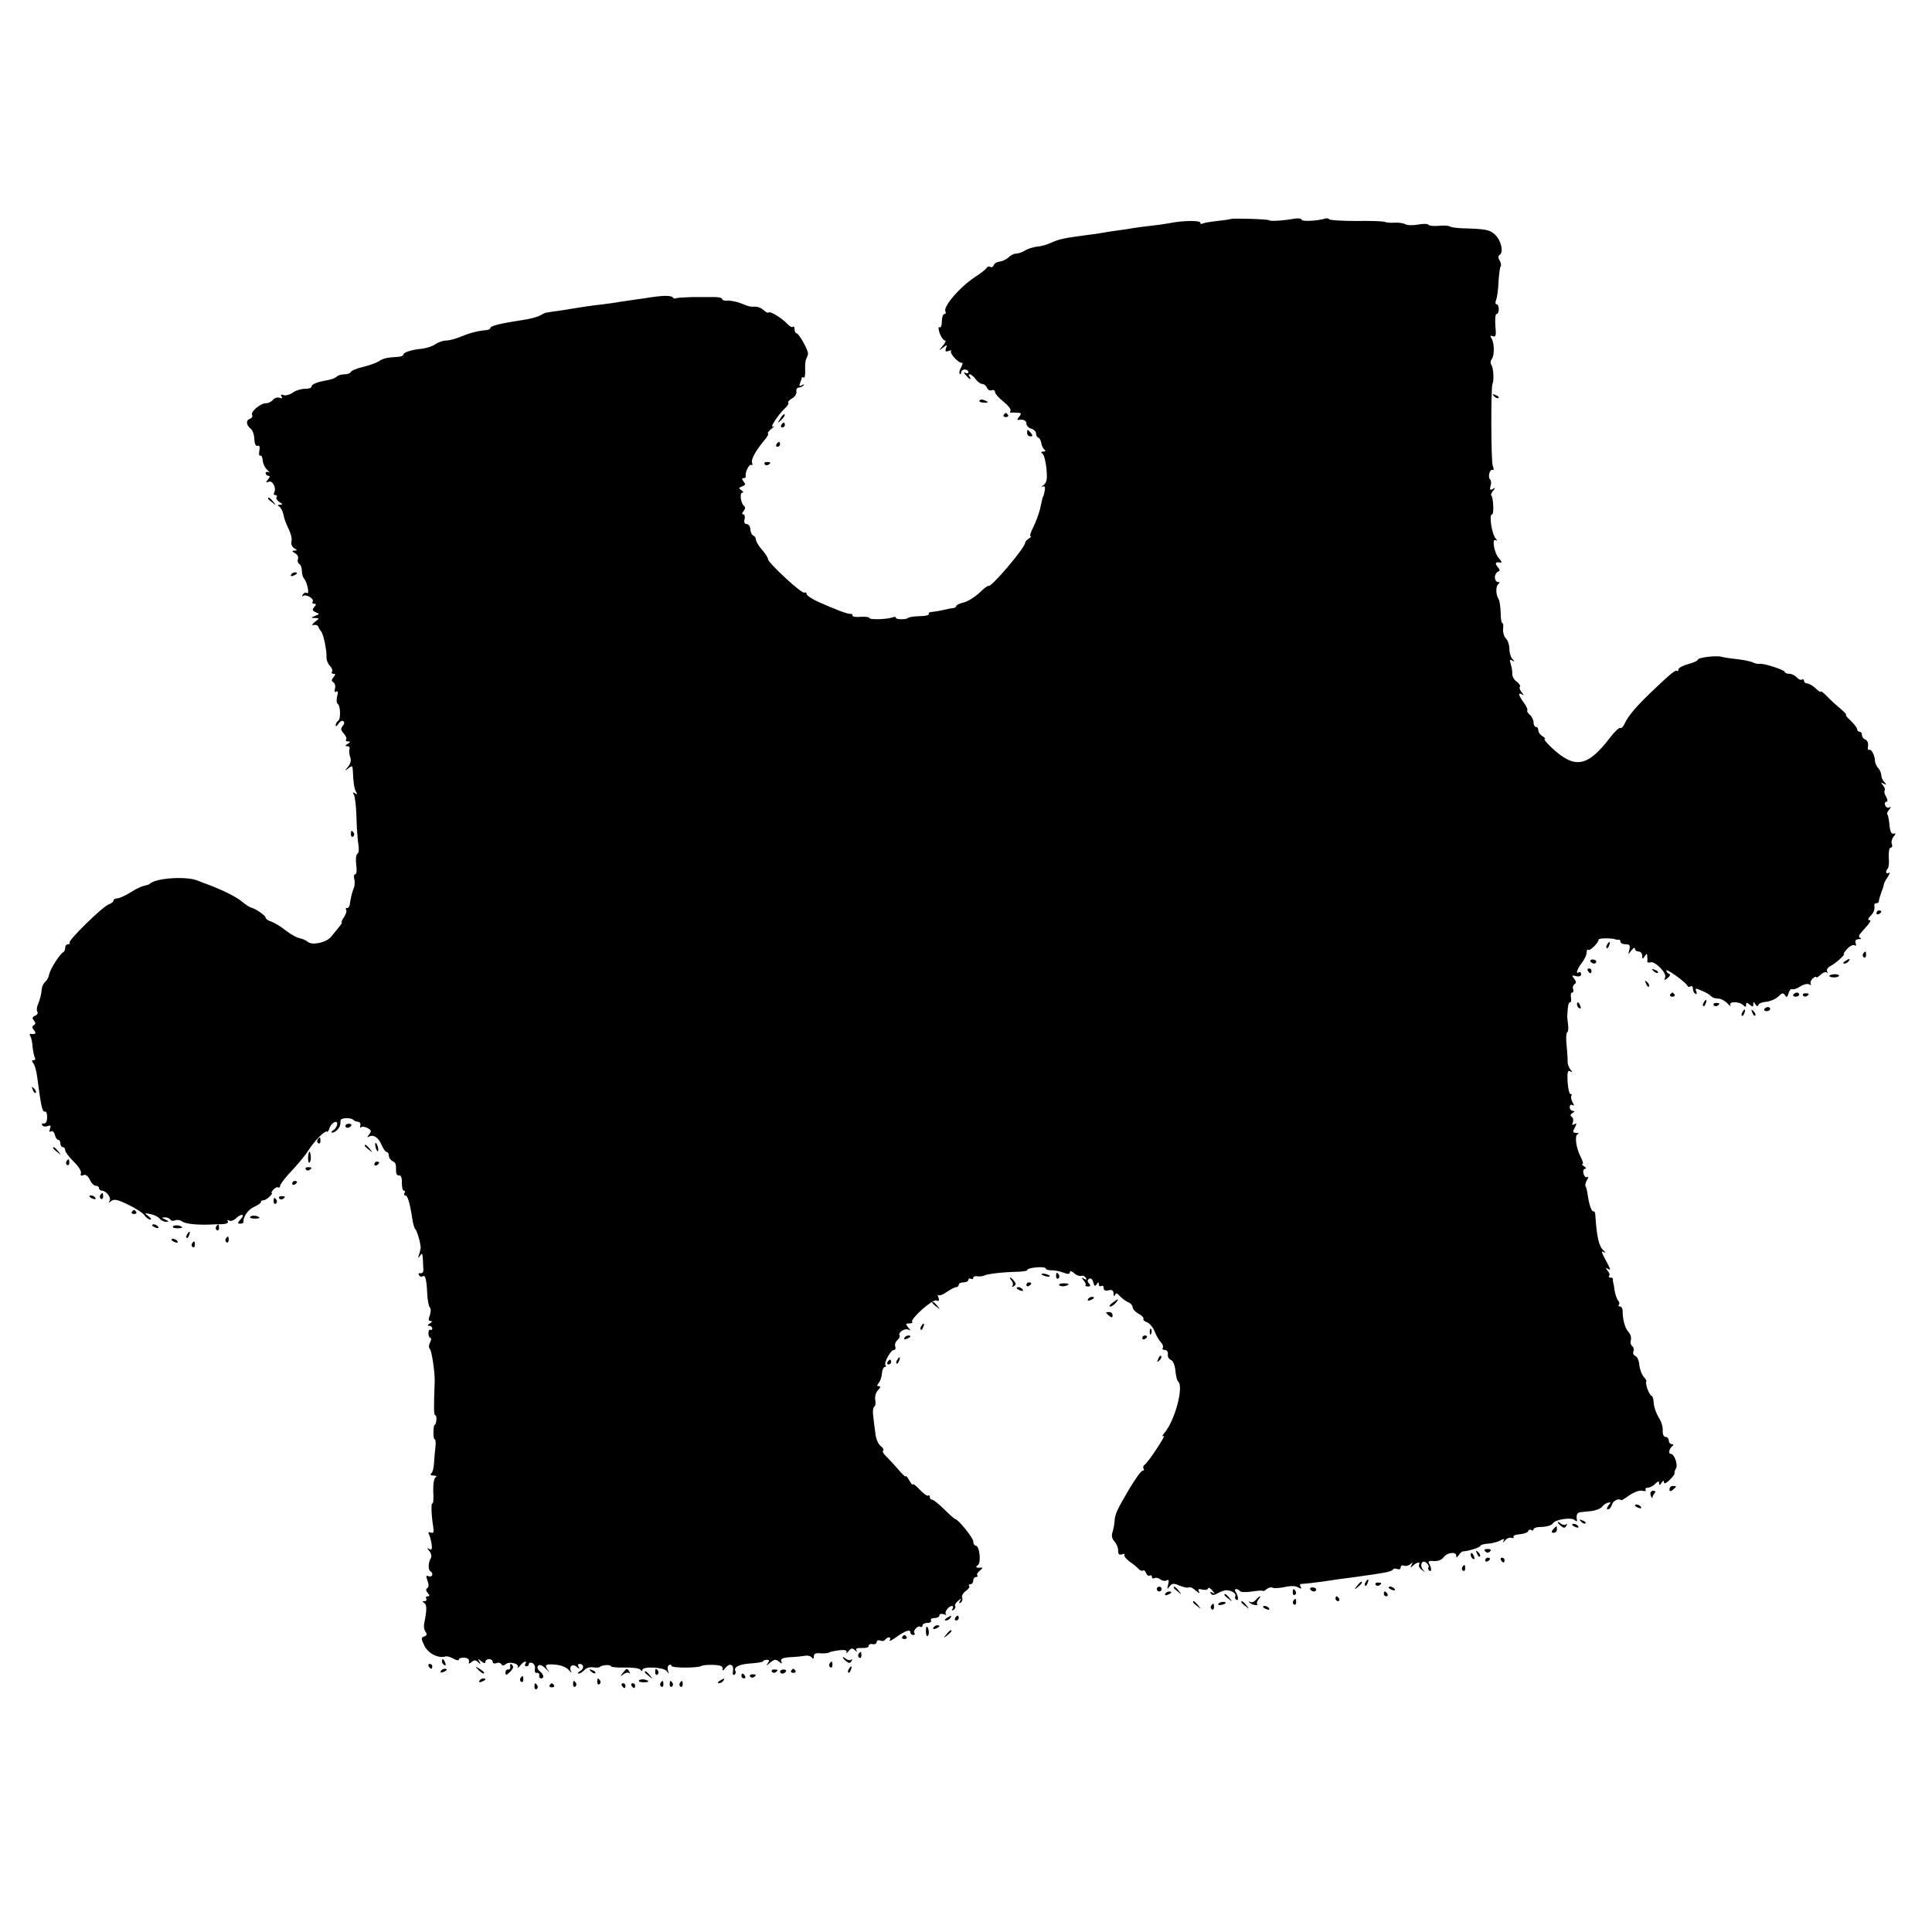 <?xml version="1.0" standalone="no"?>
<!DOCTYPE svg PUBLIC "-//W3C//DTD SVG 20010904//EN"
 "http://www.w3.org/TR/2001/REC-SVG-20010904/DTD/svg10.dtd">
<svg version="1.0" xmlns="http://www.w3.org/2000/svg"
 width="16pt" height="16pt" viewBox="0 0 16 16"
 preserveAspectRatio="xMidYMid meet">
<g transform="translate(0,16) scale(0.002,-0.002)"
fill="#000000" stroke="none">
<path d="M5096 7093 c-1 -1 -26 -5 -55 -8 -30 -3 -57 -8 -62 -11 -5 -3 -9 -1
-9 4 0 10 -74 9 -127 -2 -15 -3 -50 -8 -78 -11 -27 -3 -59 -7 -70 -9 -11 -2
-40 -7 -65 -10 -25 -3 -54 -8 -65 -10 -11 -2 -42 -7 -70 -10 -89 -12 -109 -16
-140 -30 -16 -8 -43 -16 -60 -17 -16 -2 -39 -9 -50 -16 -11 -7 -27 -13 -37
-13 -9 0 -24 -7 -32 -16 -9 -8 -25 -16 -36 -17 -11 -1 -22 -7 -25 -15 -3 -7
-9 -11 -14 -7 -5 3 -13 1 -16 -5 -4 -6 -23 -21 -43 -34 -66 -42 -139 -127
-127 -146 3 -6 1 -10 -4 -10 -6 0 -11 -14 -11 -31 0 -17 -4 -28 -10 -24 -5 3
-5 -7 1 -25 6 -16 16 -30 22 -30 5 0 2 -10 -9 -22 -19 -22 -19 -22 0 -8 18 14
19 13 13 -2 -4 -13 -2 -16 11 -11 9 3 14 3 10 -1 -7 -9 33 -52 45 -48 4 1 3
-7 -3 -19 -7 -11 -9 -23 -6 -27 3 -3 6 0 6 6 0 7 7 12 15 12 8 0 15 -5 15 -11
0 -5 -6 -7 -12 -3 -9 5 -9 2 1 -9 15 -18 26 -23 16 -7 -12 19 11 10 25 -10 8
-11 20 -20 28 -20 7 0 15 -7 19 -16 3 -8 12 -13 19 -10 8 3 14 0 14 -7 0 -7
16 -25 35 -40 20 -16 33 -33 29 -38 -3 -5 -2 -9 3 -8 4 1 16 1 27 0 16 -1 16
-3 6 -17 -8 -8 -9 -14 -4 -13 21 4 34 -2 34 -15 0 -8 9 -18 20 -21 11 -3 20
-12 20 -20 0 -7 4 -15 9 -17 5 -1 11 -12 13 -23 1 -11 8 -23 13 -27 6 -5 4 -8
-5 -8 -10 0 -11 -3 -4 -8 7 -4 14 -32 17 -62 4 -43 2 -57 -11 -68 -10 -7 -11
-11 -4 -7 8 4 11 -1 8 -17 -3 -13 -5 -24 -7 -25 -2 -3 -2 -3 -13 -53 -5 -19
-17 -52 -27 -72 -11 -21 -16 -38 -12 -38 5 0 1 -5 -7 -10 -8 -5 -15 -13 -15
-17 0 -21 -143 -189 -152 -179 -2 2 -20 -11 -39 -30 -20 -18 -49 -36 -65 -39
-16 -4 -29 -10 -29 -14 0 -4 -6 -8 -12 -9 -7 0 -26 -4 -43 -8 -16 -4 -38 -7
-47 -8 -9 0 -14 -4 -12 -8 3 -4 -11 -9 -30 -9 -35 -1 -53 -4 -58 -9 -8 -6 -48
-5 -48 1 0 5 -6 6 -13 3 -24 -9 -97 -11 -97 -3 0 4 -16 6 -35 5 -19 -2 -35 0
-35 5 0 5 -3 8 -7 7 -11 -2 -61 17 -135 50 -27 12 -48 27 -48 32 0 6 -4 9 -9
6 -10 -7 -151 124 -151 139 0 6 -11 23 -25 39 -14 16 -25 35 -25 42 0 7 -5 14
-10 16 -6 2 -12 13 -13 26 0 12 -8 22 -15 22 -9 0 -12 7 -9 20 3 11 0 20 -5
20 -7 0 -6 5 1 14 7 8 8 17 3 20 -14 9 -21 56 -8 56 6 0 4 4 -4 10 -12 8 -12
10 3 16 14 5 15 9 6 20 -8 10 -8 14 0 14 6 0 10 3 9 8 -4 15 14 52 23 47 5 -3
6 1 3 9 -5 14 16 52 56 99 8 10 13 20 10 22 -3 2 4 11 15 20 11 9 13 13 6 9
-17 -9 24 53 51 77 10 9 15 19 12 22 -3 3 4 10 15 17 12 6 20 19 19 28 -2 9 2
17 9 17 6 0 15 4 20 9 5 6 2 6 -6 1 -11 -6 -13 -4 -8 9 4 10 7 20 7 22 0 3 4
3 8 0 4 -2 7 12 6 32 -1 20 1 42 5 47 3 6 6 15 7 20 1 15 -38 85 -48 85 -4 0
-8 7 -8 17 0 9 -3 13 -6 10 -4 -4 -14 1 -23 11 -22 24 -72 55 -78 48 -3 -3
-12 1 -20 9 -8 8 -23 15 -34 15 -27 0 -26 0 -61 14 -18 7 -43 12 -55 11 -13
-1 -23 2 -23 7 0 5 -15 8 -32 8 -18 0 -60 0 -92 0 -32 -1 -62 -3 -67 -5 -4 -3
-10 -1 -13 3 -6 10 -45 9 -116 -3 -25 -3 -56 -8 -70 -10 -14 -2 -43 -6 -65
-10 -22 -3 -58 -8 -80 -10 -22 -3 -49 -7 -60 -9 -11 -2 -45 -7 -75 -12 -30 -4
-57 -8 -60 -9 -3 0 -14 -6 -25 -12 -11 -6 -42 -14 -70 -18 -92 -14 -135 -24
-135 -34 0 -4 -8 -7 -17 -8 -35 -3 -69 -12 -105 -27 -21 -9 -48 -16 -60 -16
-13 0 -34 -7 -46 -16 -12 -8 -37 -16 -55 -18 -43 -4 -77 -15 -77 -25 0 -4 -12
-9 -27 -9 -41 -2 -59 -7 -74 -18 -8 -5 -36 -16 -64 -23 -27 -6 -51 -16 -53
-22 -2 -5 -14 -9 -26 -9 -12 0 -26 -4 -31 -9 -6 -6 -22 -12 -38 -15 -45 -8
-67 -17 -67 -27 0 -5 -12 -9 -28 -9 -15 0 -38 -7 -50 -16 -13 -9 -30 -13 -38
-10 -10 4 -13 2 -8 -6 5 -7 2 -9 -9 -5 -8 3 -21 -1 -27 -9 -7 -8 -20 -14 -30
-14 -22 0 -64 -36 -56 -48 3 -6 -1 -13 -9 -16 -18 -6 -16 -26 4 -42 7 -6 14
-25 14 -42 1 -20 6 -31 14 -28 7 3 10 -4 7 -20 -3 -14 -1 -23 4 -21 4 3 9 -6
10 -20 1 -14 10 -32 20 -40 9 -8 11 -12 5 -8 -7 3 -13 1 -13 -4 0 -6 5 -11 11
-11 8 0 7 -5 -1 -15 -11 -13 -10 -14 3 -10 16 7 33 -27 22 -45 -3 -5 -1 -10 5
-10 6 0 9 -4 5 -9 -3 -6 3 -14 12 -20 14 -8 15 -10 3 -11 -11 0 -12 -3 -3 -8
6 -4 14 -19 17 -34 2 -14 12 -40 21 -58 9 -18 15 -41 12 -51 -3 -11 2 -23 11
-29 14 -8 14 -9 2 -10 -12 0 -12 -3 2 -11 9 -5 15 -16 12 -23 -3 -8 -1 -17 5
-21 6 -3 11 -16 11 -29 0 -12 4 -26 9 -32 13 -14 24 -67 12 -60 -5 4 -13 1
-17 -6 -4 -7 -4 -10 1 -6 11 10 47 -11 40 -23 -4 -5 -1 -9 6 -9 9 0 9 -3 0
-14 -9 -11 -8 -15 6 -21 17 -7 17 -8 -2 -15 -19 -8 -19 -9 -1 -9 20 -1 20 -1
0 -16 -13 -11 -14 -15 -4 -13 8 2 17 -2 18 -7 2 -6 7 -14 12 -20 10 -12 24
-82 22 -109 0 -10 6 -25 14 -33 8 -8 12 -19 9 -24 -4 -5 -1 -9 6 -9 9 0 9 -3
0 -14 -9 -11 -9 -16 -1 -21 7 -4 10 -16 7 -26 -3 -12 -1 -17 5 -13 7 5 9 -2 4
-19 -3 -14 -3 -28 2 -31 12 -7 14 -64 2 -71 -5 -3 -10 -12 -10 -18 0 -7 5 -4
11 6 6 9 15 15 20 11 6 -4 6 -11 -2 -20 -9 -11 -8 -18 5 -32 9 -10 13 -22 9
-25 -3 -4 0 -7 8 -7 11 0 11 -2 -1 -10 -12 -7 -12 -10 -1 -10 7 0 11 -6 8 -12
-2 -7 -1 -22 3 -33 5 -13 2 -27 -9 -40 -15 -18 -15 -19 2 -6 15 12 17 11 18
-10 2 -51 6 -76 14 -89 6 -9 4 -11 -5 -5 -9 6 -11 4 -5 -5 5 -8 10 -50 11 -94
1 -45 5 -95 8 -113 3 -18 2 -35 -4 -38 -6 -4 -8 -23 -5 -46 3 -22 2 -39 -4
-39 -5 0 -7 -9 -4 -20 3 -11 2 -28 -2 -37 -7 -17 -13 -42 -17 -70 -1 -7 -6
-13 -11 -13 -6 0 -7 -3 -4 -7 4 -3 0 -17 -8 -30 -9 -13 -13 -23 -10 -23 4 0
-2 -8 -45 -60 -20 -23 -76 -35 -94 -21 -8 7 -24 14 -35 16 -12 2 -39 17 -59
33 -20 16 -47 32 -59 36 -13 4 -23 11 -23 16 0 9 -42 38 -61 42 -6 2 -22 12
-35 23 -23 21 -95 56 -164 80 -3 1 -12 5 -20 8 -46 20 -175 12 -200 -13 -3 -3
-14 -6 -24 -8 -10 -2 -36 -14 -57 -28 -21 -13 -45 -24 -54 -24 -8 0 -15 -4
-15 -9 0 -5 -9 -12 -20 -16 -24 -8 -171 -151 -162 -159 3 -3 0 -6 -6 -6 -7 0
-12 -6 -12 -14 0 -8 -3 -16 -7 -18 -14 -6 -54 -69 -59 -91 -2 -12 -9 -26 -16
-32 -7 -5 -14 -19 -15 -30 -2 -23 -7 -43 -17 -67 -4 -9 -5 -22 -1 -28 3 -5 -1
-13 -10 -16 -11 -5 -13 -10 -5 -19 8 -10 8 -15 0 -20 -8 -5 -8 -11 1 -21 11
-13 6 -18 -14 -15 -5 1 -5 -4 -1 -10 4 -7 8 -27 9 -45 2 -18 6 -37 9 -43 4 -6
2 -11 -5 -11 -8 0 -8 -4 -1 -13 6 -7 13 -32 16 -57 17 -128 21 -145 33 -143 5
1 9 -10 8 -25 0 -16 -6 -26 -14 -24 -7 1 -10 -2 -6 -7 3 -6 13 -7 22 -4 13 5
15 2 10 -11 -4 -11 -3 -15 4 -11 6 4 13 -2 16 -14 3 -12 9 -21 14 -21 5 0 9
-7 9 -15 0 -8 5 -15 10 -15 6 0 10 -6 10 -13 0 -7 16 -28 35 -47 20 -19 33
-40 30 -48 -3 -10 0 -12 10 -8 10 4 19 -3 27 -19 6 -14 17 -25 25 -25 7 0 13
-4 13 -10 0 -5 5 -10 11 -10 18 0 41 -29 33 -42 -6 -10 -5 -10 7 -1 11 9 26 6
69 -15 30 -14 61 -34 68 -44 7 -10 18 -18 24 -18 7 0 3 6 -7 14 -18 13 -18 14
7 9 15 -3 33 -11 39 -19 6 -8 19 -14 28 -13 12 0 11 2 -4 9 -16 7 -17 9 -3 9
9 1 19 -3 23 -9 3 -5 12 -7 20 -3 9 3 21 1 28 -4 13 -10 53 -15 107 -14 19 1
47 2 62 2 17 1 25 6 21 12 -3 6 -1 7 6 3 6 -4 18 0 27 8 22 22 41 20 21 -2
-14 -15 -14 -19 -3 -19 8 0 15 3 14 6 -2 22 19 52 43 63 16 7 29 16 29 20 0 5
5 8 11 8 6 0 17 7 25 15 9 8 13 15 9 15 -3 0 0 6 7 14 7 8 16 12 21 9 4 -2 7
1 7 7 0 5 16 27 35 48 44 47 66 74 85 103 24 37 66 79 73 73 3 -3 8 3 11 14 8
24 35 37 32 16 -1 -9 -9 -20 -17 -25 -8 -5 -9 -9 -3 -9 6 0 16 6 22 13 10 12
12 18 12 37 0 12 43 14 54 2 4 -4 13 -7 19 -7 7 -1 11 -7 9 -15 -2 -8 0 -12 3
-8 4 4 16 3 27 -3 16 -9 17 -13 6 -27 -8 -9 -8 -13 -1 -9 18 11 40 -2 53 -34
7 -16 16 -29 21 -29 5 0 9 -7 9 -15 0 -7 6 -18 14 -22 15 -8 16 -10 16 -43 0
-11 6 -19 12 -17 8 1 13 -10 12 -30 0 -18 3 -33 8 -33 5 0 6 -4 3 -10 -3 -6
-2 -10 3 -10 10 0 19 -30 29 -95 3 -22 9 -42 13 -45 6 -5 20 -50 22 -75 0 -5
-3 -19 -7 -30 -5 -16 -5 -17 4 -5 11 15 11 15 14 -57 1 -10 -5 -17 -12 -15 -7
1 -10 -2 -6 -8 3 -6 10 -8 15 -5 11 7 16 -11 19 -70 1 -27 6 -54 11 -59 5 -5
4 -19 0 -32 -7 -17 -6 -24 3 -24 8 0 7 -4 -3 -10 -10 -6 -11 -10 -2 -10 6 0
12 -5 12 -11 0 -5 -4 -8 -8 -5 -4 2 -8 -4 -8 -15 0 -10 4 -19 8 -19 5 0 4 -8
-1 -18 -6 -12 -6 -23 -1 -28 8 -8 21 -97 20 -134 -4 -104 -4 -140 2 -140 4 0
6 -9 5 -20 -1 -11 -4 -20 -7 -20 -3 0 -5 -14 -5 -30 -1 -17 2 -30 5 -30 4 0 5
-15 3 -32 -2 -18 -5 -49 -6 -68 -1 -19 -6 -38 -12 -42 -5 -4 -1 -8 10 -8 12 0
16 -3 8 -8 -6 -4 -10 -28 -9 -59 2 -29 0 -50 -3 -48 -7 4 -5 -49 3 -98 3 -22
1 -27 -10 -23 -9 3 -12 2 -9 -5 4 -6 9 -24 12 -41 3 -23 1 -28 -9 -22 -11 6
-11 5 0 -9 8 -9 10 -22 6 -29 -11 -18 -12 -48 -2 -54 14 -9 9 -26 -7 -21 -11
5 -12 1 -5 -18 6 -16 6 -27 -1 -31 -6 -4 -6 -11 2 -20 9 -11 9 -14 0 -14 -7 0
-9 -4 -6 -10 3 -5 0 -10 -7 -10 -10 0 -10 -2 -1 -8 11 -7 11 -28 -1 -87 -2
-11 1 -26 6 -32 7 -9 6 -15 -5 -19 -14 -5 -14 -9 1 -40 16 -31 57 -52 87 -43
6 2 20 -2 32 -9 13 -7 23 -9 23 -4 0 5 10 9 22 8 14 -1 22 -7 20 -16 -2 -10 0
-11 11 -2 10 9 17 9 27 -1 10 -10 11 -9 5 3 -8 13 -7 13 8 1 11 -9 17 -10 17
-2 0 6 7 11 15 11 8 0 15 -5 15 -11 0 -6 7 -9 15 -6 8 4 17 2 21 -4 4 -7 10
-7 18 0 15 13 58 2 50 -13 -3 -6 1 -3 9 6 15 19 32 25 22 8 -3 -5 -1 -10 4
-10 6 0 11 4 11 10 0 5 6 7 14 4 8 -3 13 -14 11 -25 -2 -10 1 -18 8 -16 7 1
11 -4 10 -10 -2 -7 2 -13 7 -13 15 0 12 16 -5 30 -10 9 -12 17 -6 23 6 6 18 1
33 -15 13 -13 17 -17 10 -8 -20 26 -15 31 28 27 24 -2 46 -11 56 -23 8 -10 13
-13 9 -6 -11 21 5 35 23 20 12 -10 14 -10 8 0 -4 6 -3 12 3 12 19 0 21 -19 4
-29 -10 -6 -13 -11 -7 -11 6 0 17 7 24 15 7 8 23 13 35 11 13 -2 26 -2 29 2 9
8 46 10 46 2 0 -3 26 -6 58 -5 31 1 60 -3 64 -9 5 -7 8 -7 8 -1 0 16 89 12
101 -5 9 -13 10 -12 5 2 -3 10 -1 20 4 23 6 4 10 2 10 -3 0 -9 109 -10 125 0
6 3 28 5 50 4 29 -1 39 -6 37 -16 -1 -10 2 -9 12 4 18 22 36 13 31 -14 -2 -12
0 -18 6 -15 5 4 7 10 5 14 -11 17 14 30 62 33 29 2 52 6 52 9 0 3 7 6 15 6 12
0 12 -3 3 -16 -8 -10 -4 -9 9 3 19 15 25 17 38 6 13 -11 15 -10 10 1 -4 10 6
15 37 17 24 1 52 4 63 6 11 2 23 -2 27 -8 5 -7 8 -5 8 5 0 12 8 15 27 13 15
-1 32 0 37 4 6 3 26 7 44 9 23 2 31 -1 27 -10 -4 -6 0 -4 8 5 11 14 16 15 27
5 8 -8 11 -8 6 0 -4 7 4 10 23 9 16 -1 29 3 28 8 -1 6 6 10 16 8 9 -2 17 2 17
9 0 6 7 9 15 6 8 -4 17 -2 20 3 4 6 11 10 16 10 6 0 7 -5 3 -12 -4 -6 8 -1 27
13 38 27 59 34 59 19 0 -6 5 -10 12 -10 6 0 8 3 5 7 -9 9 13 34 24 27 5 -3 9
0 9 5 0 6 9 11 21 11 11 0 17 5 14 10 -3 6 3 10 14 10 12 0 21 5 21 11 0 6 7
8 17 5 10 -4 14 -4 10 0 -8 8 11 34 25 34 5 0 6 -5 2 -12 -4 -7 -3 -8 5 -4 6
4 9 11 6 16 -3 4 3 14 12 21 14 12 16 12 8 0 -5 -9 -4 -12 3 -7 6 4 9 13 6 20
-3 8 4 20 15 28 12 8 18 18 14 21 -3 4 -1 7 5 7 7 0 12 7 12 15 0 8 5 15 12
15 6 0 8 3 5 7 -4 3 1 12 11 20 9 7 13 13 7 12 -22 -3 -29 2 -16 10 15 10 7
81 -9 81 -6 0 -10 8 -10 18 -1 15 -63 92 -75 92 -2 0 -23 18 -45 40 -22 22
-45 40 -50 40 -6 0 -10 5 -10 12 0 6 -3 8 -6 5 -4 -3 -20 8 -35 24 -16 17 -29
27 -29 23 -1 -5 -7 2 -15 16 -8 14 -14 21 -15 17 0 -4 -15 9 -32 30 -18 21
-41 45 -50 54 -10 9 -15 19 -11 23 4 3 -1 12 -11 19 -9 7 -19 29 -21 50 -3 20
-7 53 -9 72 -3 19 -1 37 4 40 5 3 7 16 4 29 -2 14 3 31 12 40 10 10 11 16 3
16 -8 0 -9 3 0 14 6 7 12 25 13 40 1 14 7 26 12 26 5 0 7 3 3 6 -9 9 21 64 34
64 6 0 9 6 6 14 -3 8 1 20 8 26 8 7 13 16 10 20 -8 13 23 32 37 24 10 -6 9 -3
-1 9 -12 15 -11 17 4 17 10 0 16 3 12 6 -10 11 85 96 100 89 11 -4 13 -1 9 12
-4 10 -4 14 0 10 4 -3 19 2 34 13 16 11 33 20 39 20 6 0 11 5 11 10 0 6 9 10
20 10 11 0 20 5 20 11 0 5 5 7 10 4 6 -3 10 -2 10 4 0 5 8 8 18 6 9 -1 21 0
27 3 11 7 81 15 142 16 22 1 39 4 37 7 -2 4 14 9 36 11 22 2 40 0 40 -4 0 -5
11 -8 24 -8 14 0 36 -4 50 -10 19 -7 26 -6 26 2 0 7 7 5 18 -4 9 -9 22 -13 29
-11 6 2 15 -1 19 -8 5 -8 3 -10 -7 -4 -11 7 -12 6 -2 -7 7 -8 11 -17 8 -20 -3
-2 2 -5 10 -5 11 0 12 4 4 13 -7 8 -7 14 1 19 7 4 14 -2 17 -15 4 -16 8 -18
14 -8 7 10 9 11 9 0 0 -7 5 -10 10 -7 6 3 10 0 10 -8 0 -10 7 -13 20 -10 15 4
20 0 21 -13 0 -12 3 -14 6 -6 4 10 9 8 21 -6 10 -10 25 -21 35 -25 9 -3 17
-13 17 -20 0 -7 11 -20 25 -27 13 -7 22 -17 20 -21 -3 -4 3 -10 14 -14 10 -3
25 -20 32 -38 7 -18 19 -38 26 -45 7 -8 11 -18 8 -23 -4 -5 0 -9 9 -9 8 0 13
-8 12 -17 -2 -10 4 -21 12 -24 9 -3 17 -22 19 -44 2 -22 7 -42 11 -45 25 -19
-12 -162 -57 -214 -9 -12 -11 -16 -3 -12 15 9 -64 -110 -79 -120 -5 -3 -7 -10
-4 -15 4 -5 2 -9 -4 -9 -6 0 -29 -33 -53 -72 -54 -92 -61 -107 -63 -138 -1
-14 -5 -35 -9 -46 -4 -14 -1 -27 9 -37 8 -9 15 -25 15 -37 0 -16 4 -20 16 -16
8 3 13 2 10 -2 -3 -5 7 -17 21 -28 15 -10 32 -24 38 -31 7 -7 15 -9 19 -6 3 3
8 -2 12 -11 3 -9 10 -13 15 -10 5 3 9 0 9 -6 0 -6 5 -8 10 -5 6 4 17 1 25 -5
8 -6 20 -8 26 -4 9 5 10 0 6 -17 -5 -20 -4 -22 6 -8 10 13 17 14 42 3 17 -7
34 -10 38 -7 5 3 18 -3 29 -14 12 -10 18 -12 13 -4 -6 11 -3 13 13 9 12 -3 23
-1 24 4 2 6 10 2 18 -8 12 -14 12 -16 1 -9 -10 5 -12 4 -7 -3 5 -9 13 -8 29 1
12 7 29 13 37 12 22 -1 41 -15 35 -25 -3 -5 -1 -11 4 -14 11 -7 9 13 -2 32 -5
6 -4 12 2 12 5 0 12 -4 15 -8 3 -5 26 -6 51 -2 25 4 45 5 45 2 0 -2 7 1 15 8
8 6 19 9 24 6 5 -4 27 -2 49 2 25 6 46 6 57 -1 13 -7 16 -6 11 2 -4 6 -4 11 1
12 4 0 23 2 42 4 19 2 53 7 75 10 23 4 55 8 71 10 17 2 46 6 65 9 19 2 55 8
80 12 25 3 46 10 48 15 2 4 10 5 18 2 8 -3 14 0 14 7 0 7 6 10 14 7 7 -3 19 0
26 6 10 9 11 9 5 -3 -6 -12 -5 -13 6 -3 15 15 33 17 25 4 -3 -5 2 -15 12 -22
14 -11 15 -11 5 0 -16 19 -5 45 13 30 8 -6 12 -15 9 -19 -3 -5 -1 -11 4 -14
10 -7 9 13 -2 31 -5 8 1 11 20 9 18 -1 33 5 41 16 15 20 52 24 52 6 0 -9 3 -8
10 2 5 8 13 15 17 16 25 1 73 17 73 23 0 4 14 8 31 9 17 1 40 7 51 13 16 9 19
8 13 -3 -3 -7 -1 -6 7 3 7 9 19 14 27 11 8 -2 11 -1 8 4 -3 5 9 10 26 11 18 2
33 7 35 13 2 6 8 8 13 4 5 -3 9 -1 9 3 0 5 10 9 23 10 30 0 51 6 58 16 11 16
77 25 89 13 6 -6 11 -7 10 -1 -4 20 0 32 13 33 6 1 27 3 46 5 18 2 39 10 45
18 6 8 17 15 25 17 12 3 12 0 1 -12 -7 -10 -8 -16 -2 -16 6 0 14 9 17 20 5 17
28 27 38 18 1 -2 17 8 35 21 19 13 41 21 53 18 10 -3 17 -1 13 4 -3 5 2 9 10
9 8 0 22 7 30 16 12 12 16 12 16 2 0 -10 3 -9 10 2 7 11 10 11 10 2 0 -8 9 -4
24 10 13 13 22 25 20 28 -1 3 1 12 6 20 9 14 -7 60 -22 60 -11 0 -6 23 7 32 6
5 5 8 -2 8 -7 0 -13 7 -13 15 0 8 -6 15 -13 15 -8 0 -13 11 -12 28 1 15 -7 39
-17 53 -9 15 -19 40 -20 58 -1 17 -5 31 -9 31 -4 0 -12 14 -18 30 -5 17 -7 30
-4 30 3 0 -1 8 -10 18 -9 10 -17 32 -19 50 -1 17 -8 34 -16 37 -8 3 -12 12 -8
20 3 8 0 17 -5 21 -6 3 -9 15 -6 25 3 11 -2 26 -10 34 -14 15 -24 49 -24 87 0
10 -5 18 -11 18 -6 0 -8 3 -5 7 4 3 3 11 -2 17 -6 6 -12 25 -15 41 -2 17 -5
32 -6 35 -1 3 -2 8 -1 13 0 4 -4 7 -11 7 -6 0 -8 3 -5 7 4 3 1 13 -6 21 -10
13 -9 14 1 8 11 -6 11 -4 3 13 -6 12 -16 30 -22 42 -8 17 -8 20 3 14 8 -4 7
-1 -2 7 -19 16 -28 54 -34 145 0 11 -4 19 -7 17 -8 -4 -19 27 -25 70 -2 16 -6
32 -9 34 -2 3 0 14 6 25 7 11 7 17 1 13 -5 -3 -12 3 -15 14 -3 11 0 20 6 20 7
0 5 5 -3 10 -8 5 -12 10 -7 10 4 0 1 12 -7 28 -20 38 -27 90 -13 96 7 2 4 5
-6 5 -15 1 -16 4 -6 22 9 17 8 20 -2 14 -9 -6 -11 -3 -6 8 3 9 1 19 -5 23 -7
4 -6 9 3 15 10 6 11 9 2 9 -7 0 -13 7 -13 16 0 8 5 12 11 8 8 -5 8 -1 0 13 -6
11 -7 23 -4 27 3 3 2 6 -4 6 -5 0 -10 23 -12 51 -2 40 1 49 11 43 10 -6 11 -5
1 7 -7 8 -12 24 -12 34 1 11 -2 41 -4 67 -3 26 -2 50 2 53 5 2 6 17 4 32 -2
16 -4 34 -3 41 2 39 5 52 12 52 4 0 5 9 3 20 -2 11 0 20 5 20 5 0 7 6 4 14 -3
8 0 17 6 21 8 5 7 11 -2 23 -11 13 -10 15 8 10 13 -3 21 0 21 8 0 7 -4 11 -9
8 -15 -10 -8 13 12 39 11 14 20 33 20 43 0 9 3 14 6 11 7 -7 44 30 44 43 0 6
57 6 70 0 3 -1 8 -2 13 -1 4 0 7 -3 7 -9 0 -5 10 -10 21 -10 17 0 20 -4 16
-22 -6 -22 -6 -22 8 -4 8 11 15 14 15 8 0 -7 7 -12 15 -12 8 0 15 -8 15 -17 0
-15 2 -16 10 -3 9 13 10 13 11 0 1 -8 1 -18 0 -22 0 -4 5 -5 12 -3 18 8 70
-44 62 -62 -5 -14 -3 -14 11 -2 10 8 12 15 5 17 -6 2 -11 8 -11 13 0 10 82
-49 88 -64 2 -4 8 -5 13 -1 5 3 9 -2 9 -10 0 -8 4 -18 10 -21 6 -3 7 1 4 10
-6 14 -3 14 22 3 16 -6 34 -17 39 -23 6 -6 19 -10 30 -10 11 0 28 -9 38 -20
10 -11 16 -14 12 -7 -8 16 37 16 53 0 9 -9 12 -9 12 1 0 11 3 11 15 1 12 -10
15 -10 15 1 0 12 2 12 9 0 6 -9 10 -9 12 -2 2 6 17 12 34 13 16 2 38 11 49 22
15 15 20 16 27 5 7 -11 10 -9 15 8 4 13 10 20 15 17 5 -2 20 2 33 11 14 9 31
13 37 9 7 -4 10 -3 7 2 -3 5 0 15 8 22 8 7 14 10 14 6 0 -4 8 0 18 9 10 10 22
14 27 10 4 -5 5 -3 1 4 -4 7 2 17 14 23 23 12 64 50 55 50 -3 0 3 9 14 21 11
12 24 18 30 15 7 -4 8 -1 5 8 -4 11 0 16 12 17 11 0 14 3 7 5 -8 4 -7 11 5 24
37 41 43 50 32 50 -7 0 -4 7 4 16 15 14 20 28 17 47 0 4 4 7 9 7 6 0 10 4 10
9 0 5 5 22 11 38 6 15 10 30 10 33 0 3 7 16 16 29 8 13 10 20 4 17 -12 -8 -15
6 -4 18 4 4 6 25 4 46 -1 23 2 40 8 40 6 0 8 7 5 15 -4 8 0 22 7 31 10 12 10
15 -1 12 -8 -2 -14 10 -16 36 -2 22 -6 41 -9 44 -3 3 1 12 8 20 8 10 8 13 1 9
-7 -4 -14 0 -18 8 -3 8 -1 15 5 15 6 0 6 8 -1 21 -7 11 -9 23 -6 26 3 4 0 13
-7 21 -10 13 -9 14 3 7 12 -6 13 -5 3 6 -7 7 -13 20 -13 29 0 9 -6 22 -12 29
-7 6 -13 20 -14 29 -1 26 -15 52 -25 47 -4 -3 -6 4 -4 15 2 12 -2 23 -10 27
-8 3 -15 11 -15 19 0 8 -4 14 -10 14 -5 0 -10 5 -10 10 0 6 -12 22 -26 35 -15
14 -24 25 -20 25 4 0 -7 12 -26 28 -18 15 -43 38 -55 51 -13 13 -23 21 -23 17
0 -4 -10 2 -22 14 -12 11 -28 20 -35 20 -7 0 -13 5 -13 11 0 5 -4 8 -9 5 -5
-3 -14 1 -21 9 -7 8 -21 15 -31 15 -11 0 -19 4 -19 8 0 8 -89 37 -104 33 -5
-1 -16 1 -25 5 -16 7 -41 12 -96 18 -16 2 -32 5 -35 6 -17 7 -100 -2 -100 -12
0 -4 -18 -12 -40 -18 -22 -6 -40 -16 -40 -22 0 -6 -3 -9 -6 -6 -5 6 -30 -14
-112 -93 -59 -57 -90 -94 -104 -124 -6 -14 -14 -22 -19 -19 -4 2 -23 -15 -41
-39 -95 -124 -147 -133 -244 -42 -20 19 -33 35 -28 35 5 0 1 5 -8 11 -10 5
-18 17 -18 24 0 8 -4 15 -10 15 -5 0 -10 8 -10 19 0 10 -7 24 -15 31 -9 7 -13
15 -11 18 3 3 -3 17 -14 32 -23 32 -26 45 -7 34 8 -5 7 -2 -2 9 -8 10 -11 20
-7 24 3 3 -3 12 -13 20 -11 7 -19 21 -19 31 1 9 -2 28 -6 41 -6 18 -5 22 5 16
11 -6 12 -5 2 6 -7 7 -13 26 -13 42 0 16 -6 35 -14 43 -8 7 -13 25 -12 39 2
14 0 25 -3 25 -4 0 -7 19 -7 43 -1 24 -4 49 -9 57 -12 19 -12 54 0 62 6 5 6 8
-2 8 -7 0 -13 9 -13 19 0 11 6 21 13 24 9 3 9 7 -2 20 -13 16 -8 22 14 17 5
-1 2 7 -8 18 -20 21 -31 86 -13 75 6 -4 6 0 -2 9 -15 19 -27 98 -14 98 9 0 6
69 -3 79 -3 2 1 11 8 19 10 13 9 14 -2 7 -11 -6 -13 -3 -9 13 4 12 2 24 -2 27
-4 3 -6 14 -3 25 3 11 9 17 14 14 5 -3 5 5 0 18 -7 19 -8 322 -1 338 7 15 4
67 -4 78 -5 7 -5 17 1 25 12 15 11 67 -1 86 -7 11 -5 13 5 9 13 -5 15 3 11 43
-2 27 0 49 5 49 5 0 9 9 9 20 0 11 -4 20 -9 20 -5 0 -6 8 -2 18 4 9 9 43 10
75 2 33 6 61 9 64 3 3 1 14 -4 24 -7 11 -7 20 0 24 17 11 6 59 -19 83 -23 21
-36 24 -142 27 -19 1 -40 4 -45 7 -5 4 -26 5 -46 3 -21 -2 -40 0 -43 4 -2 5
-22 5 -44 1 -22 -4 -46 -3 -53 2 -7 4 -27 7 -43 6 -17 -1 -35 0 -40 3 -6 3
-59 5 -118 4 -60 0 -110 3 -113 7 -3 4 -10 5 -17 3 -31 -10 -97 -13 -97 -5 0
5 -12 7 -27 5 -50 -9 -102 -12 -108 -7 -5 5 -154 9 -159 5z"/>
<path d="M6187 6359 c7 -7 15 -10 18 -7 3 3 -2 9 -12 12 -14 6 -15 5 -6 -5z"/>
<path d="M4056 6342 c-3 -4 4 -9 15 -9 23 -2 25 3 4 10 -8 4 -16 3 -19 -1z"/>
<path d="M3231 6267 c-13 -21 -12 -21 5 -5 10 10 16 20 13 22 -3 3 -11 -5 -18
-17z"/>
<path d="M4156 6282 c-3 -5 1 -9 9 -9 8 0 12 4 9 9 -3 4 -7 8 -9 8 -2 0 -6 -4
-9 -8z"/>
<path d="M3235 6240 c-3 -5 -1 -10 4 -10 6 0 11 5 11 10 0 6 -2 10 -4 10 -3 0
-8 -4 -11 -10z"/>
<path d="M4253 6207 c0 -8 6 -14 14 -14 9 0 10 4 2 14 -6 7 -12 13 -14 13 -1
0 -2 -6 -2 -13z"/>
<path d="M3215 6160 c-3 -5 -1 -10 4 -10 6 0 11 5 11 10 0 6 -2 10 -4 10 -3 0
-8 -4 -11 -10z"/>
<path d="M3166 6078 c3 -5 10 -6 15 -3 13 9 11 12 -6 12 -8 0 -12 -4 -9 -9z"/>
<path d="M1110 5936 c0 -2 8 -10 18 -17 15 -13 16 -12 3 4 -13 16 -21 21 -21
13z"/>
<path d="M1205 5620 c-3 -6 1 -7 9 -4 18 7 21 14 7 14 -6 0 -13 -4 -16 -10z"/>
<path d="M1453 4545 c0 -8 4 -12 9 -9 5 3 6 10 3 15 -9 13 -12 11 -12 -6z"/>
<path d="M7770 4219 c0 -5 5 -7 10 -4 6 3 10 8 10 11 0 2 -4 4 -10 4 -5 0 -10
-5 -10 -11z"/>
<path d="M6655 4089 c-4 -6 -5 -12 -2 -15 2 -3 7 2 10 11 7 17 1 20 -8 4z"/>
<path d="M7715 4051 c-3 -5 -2 -12 3 -15 5 -3 9 1 9 9 0 17 -3 19 -12 6z"/>
<path d="M6586 4018 c3 -4 9 -8 15 -8 5 0 9 4 9 8 0 5 -7 9 -15 9 -8 0 -12 -4
-9 -9z"/>
<path d="M7640 4020 c-9 -6 -10 -10 -3 -10 6 0 15 5 18 10 8 12 4 12 -15 0z"/>
<path d="M6575 3980 c3 -5 8 -10 11 -10 2 0 4 5 4 10 0 6 -5 10 -11 10 -5 0
-7 -4 -4 -10z"/>
<path d="M6847 3979 c7 -7 15 -10 18 -7 3 3 -2 9 -12 12 -14 6 -15 5 -6 -5z"/>
<path d="M7575 3960 c-2 -3 5 -6 15 -7 11 -1 22 2 24 5 3 4 -4 8 -15 8 -11 0
-22 -3 -24 -6z"/>
<path d="M6816 3927 c3 -10 9 -15 12 -12 3 3 0 11 -7 18 -10 9 -11 8 -5 -6z"/>
<path d="M6916 3882 c-3 -5 1 -9 9 -9 8 0 12 4 9 9 -3 4 -7 8 -9 8 -2 0 -6 -4
-9 -8z"/>
<path d="M7426 3882 c-3 -5 1 -9 9 -9 8 0 15 4 15 9 0 4 -4 8 -9 8 -6 0 -12
-4 -15 -8z"/>
<path d="M7466 3878 c3 -5 10 -6 15 -3 13 9 11 12 -6 12 -8 0 -12 -4 -9 -9z"/>
<path d="M7055 3849 c-4 -6 -5 -12 -2 -15 2 -3 7 2 10 11 7 17 1 20 -8 4z"/>
<path d="M6530 3841 c0 -6 4 -13 10 -16 6 -3 7 1 4 9 -7 18 -14 21 -14 7z"/>
<path d="M7096 3838 c3 -5 10 -6 15 -3 13 9 11 12 -6 12 -8 0 -12 -4 -9 -9z"/>
<path d="M7306 3822 c-3 -5 1 -9 9 -9 8 0 15 4 15 9 0 4 -4 8 -9 8 -6 0 -12
-4 -15 -8z"/>
<path d="M7215 3809 c-4 -6 -5 -12 -2 -15 2 -3 7 2 10 11 7 17 1 20 -8 4z"/>
<path d="M7256 3807 c3 -10 9 -15 12 -12 3 3 0 11 -7 18 -10 9 -11 8 -5 -6z"/>
<path d="M136 3487 c3 -10 9 -15 12 -12 3 3 0 11 -7 18 -10 9 -11 8 -5 -6z"/>
<path d="M1430 3338 c0 -4 4 -8 9 -8 6 0 12 4 15 8 3 5 -1 9 -9 9 -8 0 -15 -4
-15 -9z"/>
<path d="M1315 3281 c-3 -5 -2 -12 3 -15 5 -3 9 1 9 9 0 17 -3 19 -12 6z"/>
<path d="M1554 3256 c1 -8 5 -18 8 -22 4 -3 5 1 4 10 -1 8 -5 18 -8 22 -4 3
-5 -1 -4 -10z"/>
<path d="M1510 3256 c0 -2 8 -10 18 -17 15 -13 16 -12 3 4 -13 16 -21 21 -21
13z"/>
<path d="M220 3246 c0 -2 8 -10 18 -17 15 -13 16 -12 3 4 -13 16 -21 21 -21
13z"/>
<path d="M1279 3228 c-5 -16 -4 -46 2 -42 4 2 7 13 6 24 -1 17 -5 26 -8 18z"/>
<path d="M275 3191 c-3 -5 -2 -12 3 -15 5 -3 9 1 9 9 0 17 -3 19 -12 6z"/>
<path d="M1550 3179 c0 -5 5 -7 10 -4 6 3 10 8 10 11 0 2 -4 4 -10 4 -5 0 -10
-5 -10 -11z"/>
<path d="M1266 3158 c3 -5 10 -6 15 -3 13 9 11 12 -6 12 -8 0 -12 -4 -9 -9z"/>
<path d="M1210 3099 c0 -5 5 -7 10 -4 6 3 10 8 10 11 0 2 -4 4 -10 4 -5 0 -10
-5 -10 -11z"/>
<path d="M415 3051 c-3 -5 -2 -12 3 -15 5 -3 9 1 9 9 0 17 -3 19 -12 6z"/>
<path d="M370 3046 c0 -2 7 -7 16 -10 8 -3 12 -2 9 4 -6 10 -25 14 -25 6z"/>
<path d="M1156 3038 c3 -5 10 -6 15 -3 13 9 11 12 -6 12 -8 0 -12 -4 -9 -9z"/>
<path d="M1133 3025 c0 -8 4 -12 9 -9 5 3 6 10 3 15 -9 13 -12 11 -12 -6z"/>
<path d="M546 2982 c-3 -5 1 -9 9 -9 8 0 12 4 9 9 -3 4 -7 8 -9 8 -2 0 -6 -4
-9 -8z"/>
<path d="M1036 2961 c-3 -4 6 -7 19 -7 14 0 22 2 19 5 -8 8 -34 10 -38 2z"/>
<path d="M630 2926 c0 -2 7 -7 16 -10 8 -3 12 -2 9 4 -6 10 -25 14 -25 6z"/>
<path d="M716 2921 c-3 -4 6 -7 19 -7 14 0 22 2 19 5 -8 8 -34 10 -38 2z"/>
<path d="M895 2921 c-3 -5 -2 -12 3 -15 5 -3 9 1 9 9 0 17 -3 19 -12 6z"/>
<path d="M775 2889 c-4 -6 -5 -12 -2 -15 2 -3 7 2 10 11 7 17 1 20 -8 4z"/>
<path d="M935 2871 c-3 -5 -2 -12 3 -15 5 -3 9 1 9 9 0 17 -3 19 -12 6z"/>
<path d="M710 2866 c0 -2 7 -7 16 -10 8 -3 12 -2 9 4 -6 10 -25 14 -25 6z"/>
<path d="M795 2851 c-3 -5 -2 -12 3 -15 5 -3 9 1 9 9 0 17 -3 19 -12 6z"/>
<path d="M4314 2722 c4 -3 14 -7 22 -8 9 -1 13 0 10 4 -4 3 -14 7 -22 8 -9 1
-13 0 -10 -4z"/>
<path d="M4373 2715 c0 -8 4 -12 9 -9 5 3 6 10 3 15 -9 13 -12 11 -12 -6z"/>
<path d="M4189 2697 c6 -8 7 -18 3 -22 -4 -5 -1 -5 6 -1 10 6 10 11 1 22 -6 8
-14 14 -16 14 -3 0 0 -6 6 -13z"/>
<path d="M4250 2679 c0 -5 5 -7 10 -4 6 3 10 8 10 11 0 2 -4 4 -10 4 -5 0 -10
-5 -10 -11z"/>
<path d="M4386 2679 c4 -8 30 -6 38 2 3 3 -5 5 -19 5 -13 0 -22 -3 -19 -7z"/>
<path d="M4210 2666 c0 -2 7 -7 16 -10 8 -3 12 -2 9 4 -6 10 -25 14 -25 6z"/>
<path d="M4505 2620 c-3 -6 1 -7 9 -4 18 7 21 14 7 14 -6 0 -13 -4 -16 -10z"/>
<path d="M4606 2605 c-11 -8 -15 -15 -9 -15 6 0 16 7 23 15 16 19 11 19 -14 0z"/>
<path d="M3860 2606 c0 -2 8 -10 18 -17 15 -13 16 -12 3 4 -13 16 -21 21 -21
13z"/>
<path d="M4580 2565 c0 -2 6 -8 13 -14 10 -8 14 -7 14 2 0 8 -6 14 -14 14 -7
0 -13 -1 -13 -2z"/>
<path d="M3815 2509 c-4 -6 -5 -12 -2 -15 2 -3 7 2 10 11 7 17 1 20 -8 4z"/>
<path d="M4761 2484 c0 -11 3 -14 6 -6 3 7 2 16 -1 19 -3 4 -6 -2 -5 -13z"/>
<path d="M3745 2460 c-3 -6 1 -7 9 -4 18 7 21 14 7 14 -6 0 -13 -4 -16 -10z"/>
<path d="M4730 2459 c0 -5 5 -7 10 -4 6 3 10 8 10 11 0 2 -4 4 -10 4 -5 0 -10
-5 -10 -11z"/>
<path d="M4796 2373 c-6 -14 -5 -15 5 -6 7 7 10 15 7 18 -3 3 -9 -2 -12 -12z"/>
<path d="M3715 2369 c-4 -6 -5 -12 -2 -15 2 -3 7 2 10 11 7 17 1 20 -8 4z"/>
<path d="M3675 2360 c-3 -5 -1 -10 4 -10 6 0 11 5 11 10 0 6 -2 10 -4 10 -3 0
-8 -4 -11 -10z"/>
<path d="M6913 1833 c0 -9 4 -10 14 -2 7 6 13 12 13 14 0 1 -6 2 -13 2 -8 0
-14 -6 -14 -14z"/>
<path d="M6834 1814 c1 -8 4 -15 7 -16 2 -2 3 -1 2 1 -2 2 2 9 7 16 7 8 5 12
-4 12 -8 0 -13 -6 -12 -13z"/>
<path d="M6770 1766 c0 -2 7 -7 16 -10 8 -3 12 -2 9 4 -6 10 -25 14 -25 6z"/>
<path d="M6547 1699 c7 -7 15 -10 18 -7 3 3 -2 9 -12 12 -14 6 -15 5 -6 -5z"/>
<path d="M6450 1697 c0 -2 6 -10 14 -16 11 -9 16 -9 22 1 4 7 4 10 -1 6 -4 -4
-14 -3 -22 3 -7 6 -13 9 -13 6z"/>
<path d="M6510 1686 c0 -2 7 -7 16 -10 8 -3 12 -2 9 4 -6 10 -25 14 -25 6z"/>
<path d="M6431 1667 c-8 -10 -7 -14 2 -14 8 0 14 6 14 14 0 7 -1 13 -2 13 -2
0 -8 -6 -14 -13z"/>
<path d="M6150 1576 c7 -7 13 -7 20 0 6 6 3 10 -10 10 -13 0 -16 -4 -10 -10z"/>
<path d="M6116 1567 c3 -10 9 -15 12 -12 3 3 0 11 -7 18 -10 9 -11 8 -5 -6z"/>
<path d="M6090 1561 c0 -6 4 -13 10 -16 6 -3 7 1 4 9 -7 18 -14 21 -14 7z"/>
<path d="M6150 1539 c0 -5 5 -7 10 -4 6 3 10 8 10 11 0 2 -4 4 -10 4 -5 0 -10
-5 -10 -11z"/>
<path d="M6215 1540 c3 -5 8 -10 11 -10 2 0 4 5 4 10 0 6 -5 10 -11 10 -5 0
-7 -4 -4 -10z"/>
<path d="M6055 1511 c-3 -5 -2 -12 3 -15 5 -3 9 1 9 9 0 17 -3 19 -12 6z"/>
<path d="M5655 1449 c-4 -6 -5 -12 -2 -15 2 -3 7 2 10 11 7 17 1 20 -8 4z"/>
<path d="M5619 1433 c-13 -16 -12 -17 4 -4 16 13 21 21 13 21 -2 0 -10 -8 -17
-17z"/>
<path d="M5696 1438 c3 -5 10 -6 15 -3 13 9 11 12 -6 12 -8 0 -12 -4 -9 -9z"/>
<path d="M4790 1420 c0 -5 5 -10 10 -10 6 0 10 5 10 10 0 6 -4 10 -10 10 -5 0
-10 -4 -10 -10z"/>
<path d="M4860 1426 c0 -2 8 -10 18 -17 15 -13 16 -12 3 4 -13 16 -21 21 -21
13z"/>
<path d="M5426 1418 c3 -4 9 -8 15 -8 5 0 9 4 9 8 0 5 -7 9 -15 9 -8 0 -12 -4
-9 -9z"/>
<path d="M5750 1426 c0 -2 7 -7 16 -10 8 -3 12 -2 9 4 -6 10 -25 14 -25 6z"/>
<path d="M5353 1405 c0 -8 4 -12 9 -9 5 3 6 10 3 15 -9 13 -12 11 -12 -6z"/>
<path d="M4825 1400 c-3 -6 1 -7 9 -4 18 7 21 14 7 14 -6 0 -13 -4 -16 -10z"/>
<path d="M5730 1400 c0 -5 5 -10 11 -10 5 0 7 5 4 10 -3 6 -8 10 -11 10 -2 0
-4 -4 -4 -10z"/>
<path d="M5070 1396 c0 -2 8 -10 18 -17 15 -13 16 -12 3 4 -13 16 -21 21 -21
13z"/>
<path d="M5200 1375 c-7 -8 -17 -12 -24 -8 -6 3 -7 2 -3 -2 4 -5 15 -10 23
-11 9 -1 13 0 10 3 -3 4 -1 12 5 20 6 7 9 13 6 13 -2 0 -10 -7 -17 -15z"/>
<path d="M5530 1380 c0 -5 5 -10 11 -10 5 0 7 5 4 10 -3 6 -8 10 -11 10 -2 0
-4 -4 -4 -10z"/>
<path d="M5355 1371 c-3 -5 -2 -12 3 -15 5 -3 9 1 9 9 0 17 -3 19 -12 6z"/>
<path d="M4940 1366 c0 -2 8 -10 18 -17 15 -13 16 -12 3 4 -13 16 -21 21 -21
13z"/>
<path d="M5045 1359 c-3 -4 2 -6 10 -5 21 3 28 13 10 13 -9 0 -18 -4 -20 -8z"/>
<path d="M5140 1366 c0 -2 8 -10 18 -17 15 -13 16 -12 3 4 -13 16 -21 21 -21
13z"/>
<path d="M5015 1351 c-3 -5 -2 -12 3 -15 5 -3 9 1 9 9 0 17 -3 19 -12 6z"/>
<path d="M5230 1346 c0 -2 7 -7 16 -10 8 -3 12 -2 9 4 -6 10 -25 14 -25 6z"/>
<path d="M3920 1300 c-9 -6 -10 -10 -3 -10 6 0 15 5 18 10 8 12 4 12 -15 0z"/>
<path d="M3955 1300 c-3 -5 -1 -10 4 -10 6 0 11 5 11 10 0 6 -2 10 -4 10 -3 0
-8 -4 -11 -10z"/>
<path d="M3834 1245 c0 -13 3 -22 7 -19 8 4 6 30 -2 38 -3 3 -5 -5 -5 -19z"/>
<path d="M3865 1260 c-3 -6 1 -7 9 -4 18 7 21 14 7 14 -6 0 -13 -4 -16 -10z"/>
<path d="M3919 1233 c-13 -16 -12 -17 4 -4 9 7 17 15 17 17 0 8 -8 3 -21 -13z"/>
<path d="M3736 1222 c-3 -5 1 -9 9 -9 8 0 12 4 9 9 -3 4 -7 8 -9 8 -2 0 -6 -4
-9 -8z"/>
<path d="M3555 1151 c-3 -5 -2 -12 3 -15 5 -3 9 1 9 9 0 17 -3 19 -12 6z"/>
<path d="M3490 1137 c0 -2 6 -10 14 -16 11 -9 16 -9 22 1 4 7 4 10 -1 6 -4 -4
-14 -3 -22 3 -7 6 -13 9 -13 6z"/>
<path d="M1830 1121 c0 -6 4 -13 10 -16 6 -3 7 1 4 9 -7 18 -14 21 -14 7z"/>
<path d="M3435 1111 c-3 -5 -2 -12 3 -15 5 -3 9 1 9 9 0 17 -3 19 -12 6z"/>
<path d="M1775 1100 c3 -5 8 -10 11 -10 2 0 4 5 4 10 0 6 -5 10 -11 10 -5 0
-7 -4 -4 -10z"/>
<path d="M2113 1098 c1 -7 -3 -12 -9 -11 -6 1 -11 -5 -11 -13 0 -12 4 -11 18
2 10 9 16 21 13 25 -8 13 -14 11 -11 -3z"/>
<path d="M1982 1084 c10 -10 20 -16 22 -13 3 3 -5 11 -17 18 -21 13 -21 12 -5
-5z"/>
<path d="M3515 1089 c-4 -6 -5 -12 -2 -15 2 -3 7 2 10 11 7 17 1 20 -8 4z"/>
<path d="M1825 1080 c-3 -6 1 -7 9 -4 18 7 21 14 7 14 -6 0 -13 -4 -16 -10z"/>
<path d="M2447 1079 c7 -7 15 -10 18 -7 3 3 -2 9 -12 12 -14 6 -15 5 -6 -5z"/>
<path d="M2579 1073 c-12 -16 -12 -17 2 -6 9 7 20 9 24 5 5 -4 5 -1 1 6 -9 16
-11 15 -27 -5z"/>
<path d="M2713 1075 c0 -8 4 -12 9 -9 5 3 6 10 3 15 -9 13 -12 11 -12 -6z"/>
<path d="M3196 1078 c3 -5 10 -6 15 -3 13 9 11 12 -6 12 -8 0 -12 -4 -9 -9z"/>
<path d="M3230 1078 c0 -4 4 -8 9 -8 6 0 12 4 15 8 3 5 -1 9 -9 9 -8 0 -15 -4
-15 -9z"/>
<path d="M3276 1082 c-3 -5 1 -9 9 -9 8 0 12 4 9 9 -3 4 -7 8 -9 8 -2 0 -6 -4
-9 -8z"/>
<path d="M2670 1076 c0 -2 8 -10 18 -17 15 -13 16 -12 3 4 -13 16 -21 21 -21
13z"/>
<path d="M3070 1060 c0 -5 5 -10 11 -10 5 0 7 5 4 10 -3 6 -8 10 -11 10 -2 0
-4 -4 -4 -10z"/>
<path d="M3106 1058 c3 -5 10 -6 15 -3 13 9 11 12 -6 12 -8 0 -12 -4 -9 -9z"/>
<path d="M2155 1051 c-3 -5 -2 -12 3 -15 5 -3 9 1 9 9 0 17 -3 19 -12 6z"/>
<path d="M1985 1040 c-3 -6 1 -7 9 -4 18 7 21 14 7 14 -6 0 -13 -4 -16 -10z"/>
<path d="M2473 1035 c0 -8 4 -12 9 -9 5 3 6 10 3 15 -9 13 -12 11 -12 -6z"/>
<path d="M2646 1041 c-3 -4 6 -7 19 -7 14 0 22 2 19 5 -8 8 -34 10 -38 2z"/>
<path d="M2980 1040 c-9 -6 -10 -10 -3 -10 6 0 15 5 18 10 8 12 4 12 -15 0z"/>
<path d="M2373 1025 c0 -8 4 -12 9 -9 5 3 6 10 3 15 -9 13 -12 11 -12 -6z"/>
<path d="M2735 1031 c-3 -5 -2 -12 3 -15 5 -3 9 1 9 9 0 17 -3 19 -12 6z"/>
<path d="M2773 1025 c0 -8 4 -12 9 -9 5 3 6 10 3 15 -9 13 -12 11 -12 -6z"/>
<path d="M2815 1031 c-3 -5 -2 -12 3 -15 5 -3 9 1 9 9 0 17 -3 19 -12 6z"/>
<path d="M2213 1015 c0 -8 4 -12 9 -9 5 3 6 10 3 15 -9 13 -12 11 -12 -6z"/>
<path d="M2276 1022 c-3 -5 1 -9 9 -9 8 0 12 4 9 9 -3 4 -7 8 -9 8 -2 0 -6 -4
-9 -8z"/>
<path d="M2575 1020 c3 -5 8 -10 11 -10 2 0 4 5 4 10 0 6 -5 10 -11 10 -5 0
-7 -4 -4 -10z"/>
<path d="M2615 1020 c3 -5 8 -10 11 -10 2 0 4 5 4 10 0 6 -5 10 -11 10 -5 0
-7 -4 -4 -10z"/>
</g>
</svg>

